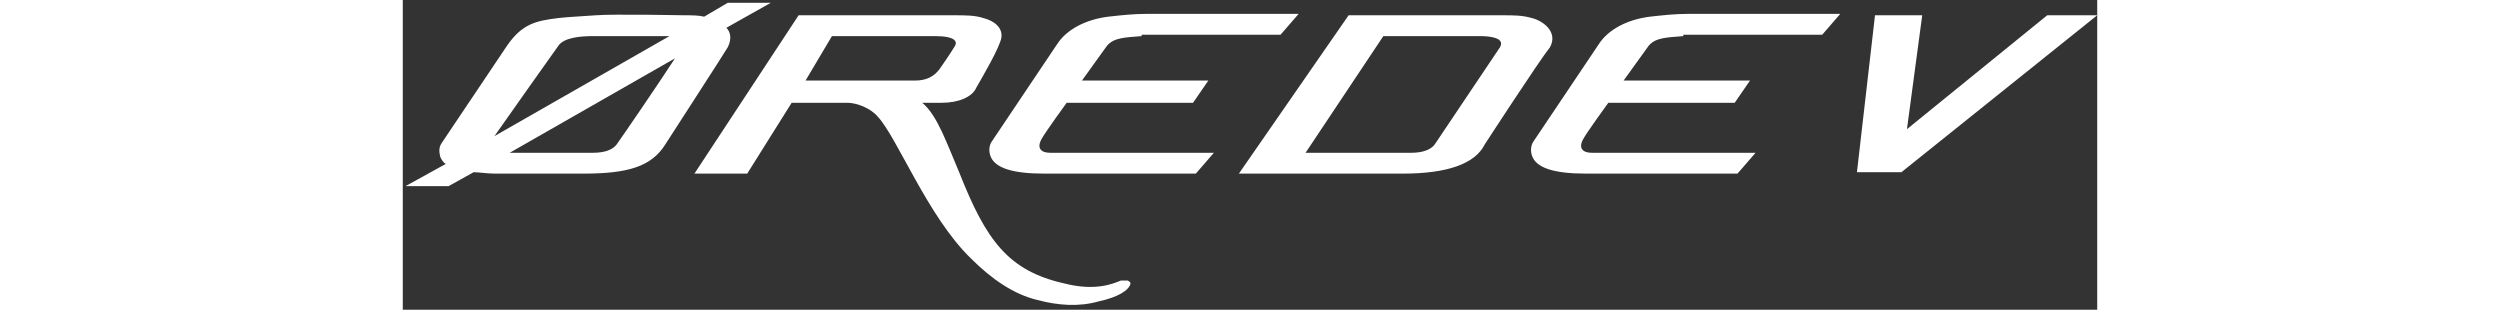 <?xml version="1.0"?>
<svg style="width: 180px" xmlns="http://www.w3.org/2000/svg" viewBox="0 0 122 22.3" enable-background="new 0 0 122 22.3" width="122" height="22.3">
<rect x="0" y="0" width="122" height="22.3" fill="#333333" stroke="none"/>
<g fill="#fff"><path d="M53.2 2.6c-1.2.1-2 .1-2.5.7l-1.8 2.5h9.1l-1.1 1.6h-9.1s-1.6 2.2-1.8 2.6c-.4.7 0 1 .6 1h11.8l-1.3 1.5h-10.9c-2.3 0-3.6-.4-3.9-1.3-.1-.3-.1-.7.1-1l4.7-7c.7-1.1 2.1-1.8 3.7-2 .9-.1 1.8-.2 2.7-.2h11l-1.3 1.5h-10zM92.2 2.6c-1.2.1-2 .1-2.5.7l-1.8 2.5h9.1l-1.1 1.6h-9.1s-1.6 2.2-1.8 2.6c-.4.7 0 1 .6 1h11.8l-1.3 1.5h-10.9c-2.3 0-3.6-.4-3.9-1.3-.1-.3-.1-.7.1-1l4.7-7c.7-1.1 2.1-1.8 3.7-2 .9-.1 1.8-.2 2.7-.2h11l-1.3 1.5h-10zM77.9 10.4c-.7 1.4-2.7 2.1-5.9 2.1h-11.8l7.9-11.4h11.1c.8 0 1.4 0 2.1.2.8.2 1.9 1 1.3 2.1-.8 1-4.7 7-4.7 7zm-.3-7.8h-7l-5.6 8.4h7.6c.8 0 1.4-.2 1.7-.6 0 0 4.3-6.4 4.7-7 .4-.7-.8-.8-1.4-.8zM108.3 9.3l10.1-8.2h3.6l-14.1 11.3h-3.2l1.3-11.3h3.4l-1.1 8.2zM52.2 20.2h-.5c-.5.2-1.8.8-4.1.2-4-.9-5.6-3.1-7.5-7.9-.9-2.1-1.6-4.2-2.7-5.1h1.4c1.2 0 2.2-.4 2.5-1.1.4-.7 1.7-2.9 1.8-3.6.1-.7-.5-1.2-1.3-1.4-.6-.2-1.3-.2-2.1-.2h-11.2l-7.5 11.4h3.8l3.2-5.1h4c.7 0 1.7.4 2.2 1 1.4 1.5 3.6 7.2 6.7 10.2 1.5 1.5 3.1 2.6 4.8 3 1.5.4 3 .5 4.4.1 1.4-.3 2.2-.8 2.3-1.3 0 0 0-.1-.2-.2zm-21.3-17.6h7.4c1.5 0 1.7.4 1.4.8-.3.5-1 1.5-1 1.5-.4.6-1 .9-1.8.9h-7.9l1.9-3.2zM26.5.2h-3.1l-1.7 1c-.4-.1-.9-.1-1.5-.1 0 0-5-.1-6.3 0-1.3.1-1.8.1-2.7.2-1.6.2-2.6.4-3.7 2-.8 1.2-4.7 7-4.7 7-.2.3-.2.6-.1 1 .1.2.2.4.4.5l-2.9 1.6h3.1l1.8-1c.4 0 1 .1 1.5.1h6.4c3.2 0 4.9-.5 5.9-2.1 0 0 4.4-6.8 4.5-7 .3-.6.2-1.1-.1-1.4l3.2-1.8zm-15.3 3.1c.4-.6 1.6-.7 2.5-.7h5.5l-12.6 7.2c.9-1.3 4.6-6.5 4.6-6.5zm4.2 7.1c-.3.4-.9.6-1.7.6h-6l11.9-6.8c-1.1 1.7-3.7 5.5-4.2 6.2z"></path></g> </svg>
